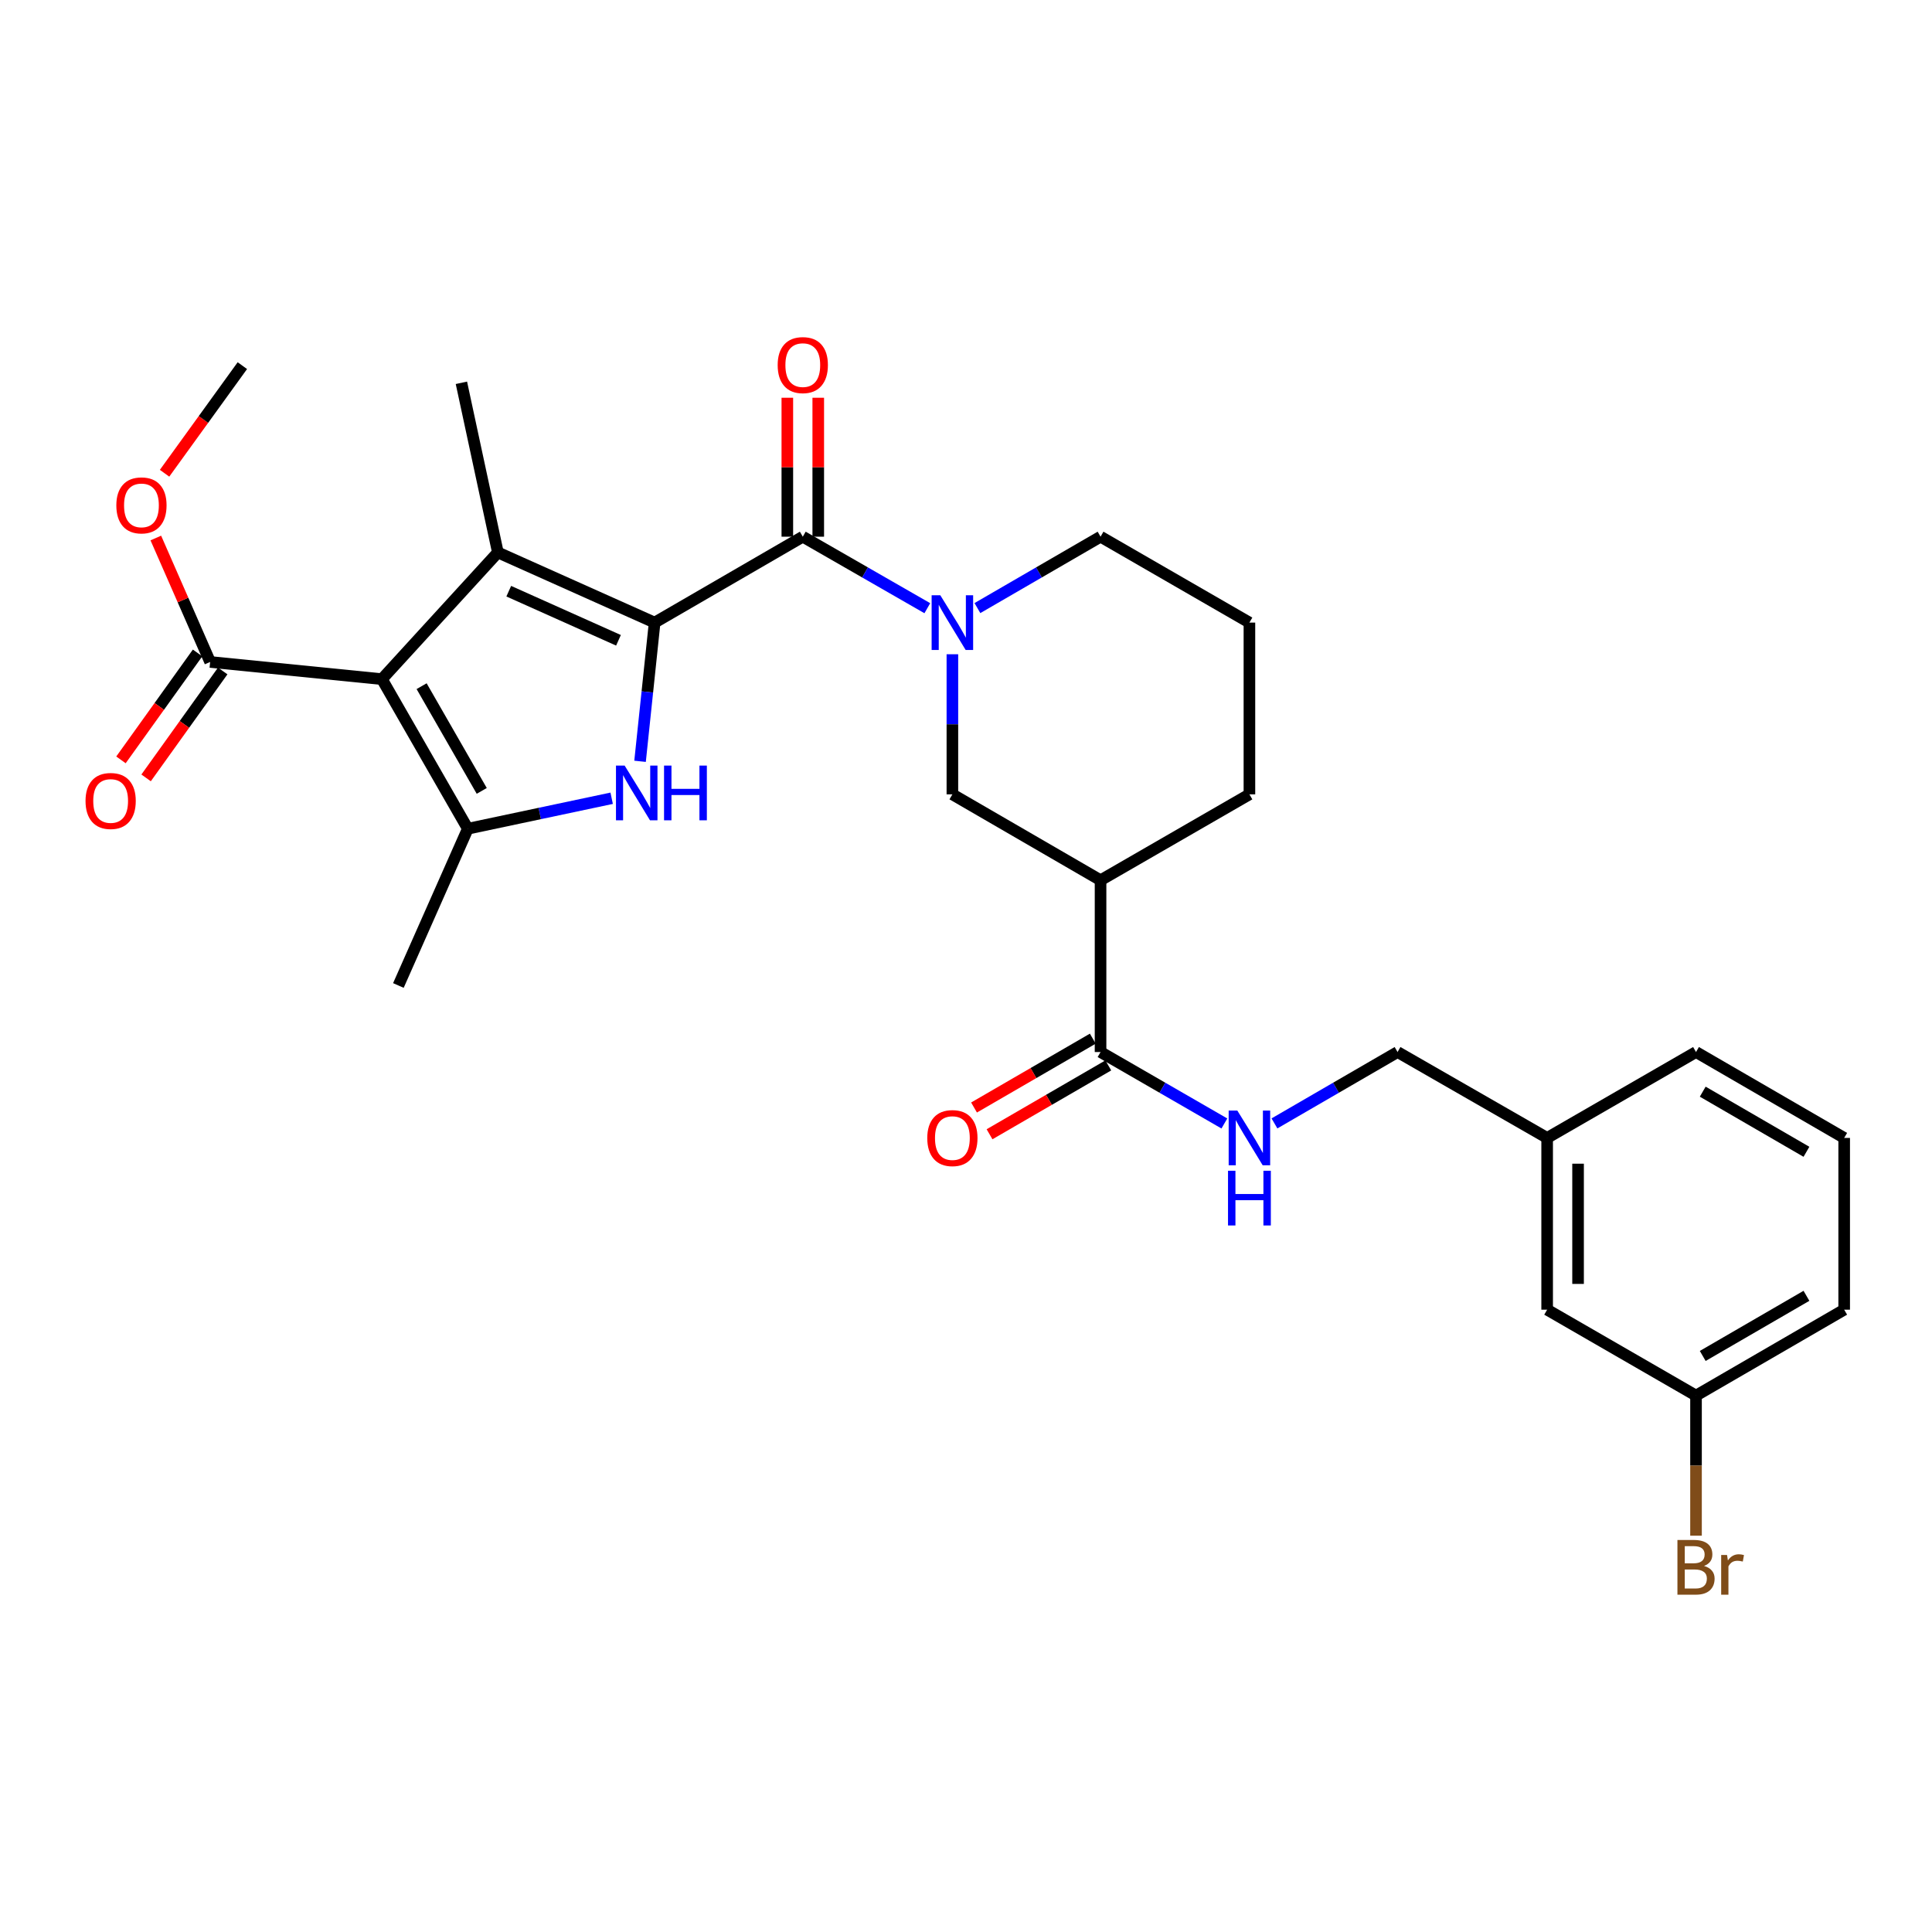<?xml version='1.0' encoding='iso-8859-1'?>
<svg version='1.1' baseProfile='full'
              xmlns='http://www.w3.org/2000/svg'
                      xmlns:rdkit='http://www.rdkit.org/xml'
                      xmlns:xlink='http://www.w3.org/1999/xlink'
                  xml:space='preserve'
width='1000px' height='1000px' viewBox='0 0 1000 1000'>
<!-- END OF HEADER -->
<rect style='opacity:1.0;fill:#FFFFFF;stroke:none' width='1000' height='1000' x='0' y='0'> </rect>
<path class='bond-1' d='M 338.834,322.257 L 257.698,285.944' style='fill:none;fill-rule:evenodd;stroke:#000000;stroke-width:6px;stroke-linecap:butt;stroke-linejoin:miter;stroke-opacity:1' />
<path class='bond-1' d='M 320.125,331.419 L 263.33,305.999' style='fill:none;fill-rule:evenodd;stroke:#000000;stroke-width:6px;stroke-linecap:butt;stroke-linejoin:miter;stroke-opacity:1' />
<path class='bond-2' d='M 338.834,322.257 L 335.062,358.154' style='fill:none;fill-rule:evenodd;stroke:#000000;stroke-width:6px;stroke-linecap:butt;stroke-linejoin:miter;stroke-opacity:1' />
<path class='bond-2' d='M 335.062,358.154 L 331.29,394.051' style='fill:none;fill-rule:evenodd;stroke:#0000FF;stroke-width:6px;stroke-linecap:butt;stroke-linejoin:miter;stroke-opacity:1' />
<path class='bond-4' d='M 338.834,322.257 L 415.524,277.79' style='fill:none;fill-rule:evenodd;stroke:#000000;stroke-width:6px;stroke-linecap:butt;stroke-linejoin:miter;stroke-opacity:1' />
<path class='bond-0' d='M 197.679,351.52 L 257.698,285.944' style='fill:none;fill-rule:evenodd;stroke:#000000;stroke-width:6px;stroke-linecap:butt;stroke-linejoin:miter;stroke-opacity:1' />
<path class='bond-6' d='M 197.679,351.52 L 108.771,342.628' style='fill:none;fill-rule:evenodd;stroke:#000000;stroke-width:6px;stroke-linecap:butt;stroke-linejoin:miter;stroke-opacity:1' />
<path class='bond-29' d='M 197.679,351.52 L 242.137,428.948' style='fill:none;fill-rule:evenodd;stroke:#000000;stroke-width:6px;stroke-linecap:butt;stroke-linejoin:miter;stroke-opacity:1' />
<path class='bond-29' d='M 218.227,355.165 L 249.348,409.365' style='fill:none;fill-rule:evenodd;stroke:#000000;stroke-width:6px;stroke-linecap:butt;stroke-linejoin:miter;stroke-opacity:1' />
<path class='bond-14' d='M 257.698,285.944 L 238.821,198.139' style='fill:none;fill-rule:evenodd;stroke:#000000;stroke-width:6px;stroke-linecap:butt;stroke-linejoin:miter;stroke-opacity:1' />
<path class='bond-3' d='M 316.595,413.175 L 279.366,421.062' style='fill:none;fill-rule:evenodd;stroke:#0000FF;stroke-width:6px;stroke-linecap:butt;stroke-linejoin:miter;stroke-opacity:1' />
<path class='bond-3' d='M 279.366,421.062 L 242.137,428.948' style='fill:none;fill-rule:evenodd;stroke:#000000;stroke-width:6px;stroke-linecap:butt;stroke-linejoin:miter;stroke-opacity:1' />
<path class='bond-18' d='M 242.137,428.948 L 206.206,510.085' style='fill:none;fill-rule:evenodd;stroke:#000000;stroke-width:6px;stroke-linecap:butt;stroke-linejoin:miter;stroke-opacity:1' />
<path class='bond-5' d='M 415.524,277.79 L 447.753,296.299' style='fill:none;fill-rule:evenodd;stroke:#000000;stroke-width:6px;stroke-linecap:butt;stroke-linejoin:miter;stroke-opacity:1' />
<path class='bond-5' d='M 447.753,296.299 L 479.981,314.807' style='fill:none;fill-rule:evenodd;stroke:#0000FF;stroke-width:6px;stroke-linecap:butt;stroke-linejoin:miter;stroke-opacity:1' />
<path class='bond-11' d='M 423.527,277.79 L 423.527,241.832' style='fill:none;fill-rule:evenodd;stroke:#000000;stroke-width:6px;stroke-linecap:butt;stroke-linejoin:miter;stroke-opacity:1' />
<path class='bond-11' d='M 423.527,241.832 L 423.527,205.874' style='fill:none;fill-rule:evenodd;stroke:#FF0000;stroke-width:6px;stroke-linecap:butt;stroke-linejoin:miter;stroke-opacity:1' />
<path class='bond-11' d='M 407.522,277.79 L 407.522,241.832' style='fill:none;fill-rule:evenodd;stroke:#000000;stroke-width:6px;stroke-linecap:butt;stroke-linejoin:miter;stroke-opacity:1' />
<path class='bond-11' d='M 407.522,241.832 L 407.522,205.874' style='fill:none;fill-rule:evenodd;stroke:#FF0000;stroke-width:6px;stroke-linecap:butt;stroke-linejoin:miter;stroke-opacity:1' />
<path class='bond-9' d='M 492.953,338.64 L 492.953,374.898' style='fill:none;fill-rule:evenodd;stroke:#0000FF;stroke-width:6px;stroke-linecap:butt;stroke-linejoin:miter;stroke-opacity:1' />
<path class='bond-9' d='M 492.953,374.898 L 492.953,411.156' style='fill:none;fill-rule:evenodd;stroke:#000000;stroke-width:6px;stroke-linecap:butt;stroke-linejoin:miter;stroke-opacity:1' />
<path class='bond-16' d='M 505.909,314.745 L 537.776,296.268' style='fill:none;fill-rule:evenodd;stroke:#0000FF;stroke-width:6px;stroke-linecap:butt;stroke-linejoin:miter;stroke-opacity:1' />
<path class='bond-16' d='M 537.776,296.268 L 569.643,277.79' style='fill:none;fill-rule:evenodd;stroke:#000000;stroke-width:6px;stroke-linecap:butt;stroke-linejoin:miter;stroke-opacity:1' />
<path class='bond-12' d='M 102.266,337.967 L 82.439,365.637' style='fill:none;fill-rule:evenodd;stroke:#000000;stroke-width:6px;stroke-linecap:butt;stroke-linejoin:miter;stroke-opacity:1' />
<path class='bond-12' d='M 82.439,365.637 L 62.611,393.308' style='fill:none;fill-rule:evenodd;stroke:#FF0000;stroke-width:6px;stroke-linecap:butt;stroke-linejoin:miter;stroke-opacity:1' />
<path class='bond-12' d='M 115.276,347.289 L 95.448,374.96' style='fill:none;fill-rule:evenodd;stroke:#000000;stroke-width:6px;stroke-linecap:butt;stroke-linejoin:miter;stroke-opacity:1' />
<path class='bond-12' d='M 95.448,374.96 L 75.621,402.63' style='fill:none;fill-rule:evenodd;stroke:#FF0000;stroke-width:6px;stroke-linecap:butt;stroke-linejoin:miter;stroke-opacity:1' />
<path class='bond-17' d='M 108.771,342.628 L 94.712,310.552' style='fill:none;fill-rule:evenodd;stroke:#000000;stroke-width:6px;stroke-linecap:butt;stroke-linejoin:miter;stroke-opacity:1' />
<path class='bond-17' d='M 94.712,310.552 L 80.653,278.475' style='fill:none;fill-rule:evenodd;stroke:#FF0000;stroke-width:6px;stroke-linecap:butt;stroke-linejoin:miter;stroke-opacity:1' />
<path class='bond-7' d='M 569.643,455.614 L 492.953,411.156' style='fill:none;fill-rule:evenodd;stroke:#000000;stroke-width:6px;stroke-linecap:butt;stroke-linejoin:miter;stroke-opacity:1' />
<path class='bond-8' d='M 569.643,455.614 L 569.643,544.531' style='fill:none;fill-rule:evenodd;stroke:#000000;stroke-width:6px;stroke-linecap:butt;stroke-linejoin:miter;stroke-opacity:1' />
<path class='bond-30' d='M 569.643,455.614 L 646.699,411.156' style='fill:none;fill-rule:evenodd;stroke:#000000;stroke-width:6px;stroke-linecap:butt;stroke-linejoin:miter;stroke-opacity:1' />
<path class='bond-10' d='M 569.643,544.531 L 601.689,563.02' style='fill:none;fill-rule:evenodd;stroke:#000000;stroke-width:6px;stroke-linecap:butt;stroke-linejoin:miter;stroke-opacity:1' />
<path class='bond-10' d='M 601.689,563.02 L 633.735,581.509' style='fill:none;fill-rule:evenodd;stroke:#0000FF;stroke-width:6px;stroke-linecap:butt;stroke-linejoin:miter;stroke-opacity:1' />
<path class='bond-13' d='M 565.63,537.608 L 534.893,555.426' style='fill:none;fill-rule:evenodd;stroke:#000000;stroke-width:6px;stroke-linecap:butt;stroke-linejoin:miter;stroke-opacity:1' />
<path class='bond-13' d='M 534.893,555.426 L 504.156,573.245' style='fill:none;fill-rule:evenodd;stroke:#FF0000;stroke-width:6px;stroke-linecap:butt;stroke-linejoin:miter;stroke-opacity:1' />
<path class='bond-13' d='M 573.657,551.454 L 542.92,569.273' style='fill:none;fill-rule:evenodd;stroke:#000000;stroke-width:6px;stroke-linecap:butt;stroke-linejoin:miter;stroke-opacity:1' />
<path class='bond-13' d='M 542.92,569.273 L 512.183,587.092' style='fill:none;fill-rule:evenodd;stroke:#FF0000;stroke-width:6px;stroke-linecap:butt;stroke-linejoin:miter;stroke-opacity:1' />
<path class='bond-15' d='M 659.654,581.477 L 691.513,563.004' style='fill:none;fill-rule:evenodd;stroke:#0000FF;stroke-width:6px;stroke-linecap:butt;stroke-linejoin:miter;stroke-opacity:1' />
<path class='bond-15' d='M 691.513,563.004 L 723.371,544.531' style='fill:none;fill-rule:evenodd;stroke:#000000;stroke-width:6px;stroke-linecap:butt;stroke-linejoin:miter;stroke-opacity:1' />
<path class='bond-21' d='M 723.371,544.531 L 800.8,588.989' style='fill:none;fill-rule:evenodd;stroke:#000000;stroke-width:6px;stroke-linecap:butt;stroke-linejoin:miter;stroke-opacity:1' />
<path class='bond-24' d='M 569.643,277.79 L 646.699,322.257' style='fill:none;fill-rule:evenodd;stroke:#000000;stroke-width:6px;stroke-linecap:butt;stroke-linejoin:miter;stroke-opacity:1' />
<path class='bond-28' d='M 85.177,244.952 L 105.31,217.104' style='fill:none;fill-rule:evenodd;stroke:#FF0000;stroke-width:6px;stroke-linecap:butt;stroke-linejoin:miter;stroke-opacity:1' />
<path class='bond-28' d='M 105.31,217.104 L 125.443,189.256' style='fill:none;fill-rule:evenodd;stroke:#000000;stroke-width:6px;stroke-linecap:butt;stroke-linejoin:miter;stroke-opacity:1' />
<path class='bond-19' d='M 800.8,677.888 L 800.8,588.989' style='fill:none;fill-rule:evenodd;stroke:#000000;stroke-width:6px;stroke-linecap:butt;stroke-linejoin:miter;stroke-opacity:1' />
<path class='bond-19' d='M 816.805,664.553 L 816.805,602.324' style='fill:none;fill-rule:evenodd;stroke:#000000;stroke-width:6px;stroke-linecap:butt;stroke-linejoin:miter;stroke-opacity:1' />
<path class='bond-20' d='M 800.8,677.888 L 877.855,722.355' style='fill:none;fill-rule:evenodd;stroke:#000000;stroke-width:6px;stroke-linecap:butt;stroke-linejoin:miter;stroke-opacity:1' />
<path class='bond-22' d='M 877.855,722.355 L 877.855,758.613' style='fill:none;fill-rule:evenodd;stroke:#000000;stroke-width:6px;stroke-linecap:butt;stroke-linejoin:miter;stroke-opacity:1' />
<path class='bond-22' d='M 877.855,758.613 L 877.855,794.871' style='fill:none;fill-rule:evenodd;stroke:#7F4C19;stroke-width:6px;stroke-linecap:butt;stroke-linejoin:miter;stroke-opacity:1' />
<path class='bond-31' d='M 877.855,722.355 L 954.545,677.888' style='fill:none;fill-rule:evenodd;stroke:#000000;stroke-width:6px;stroke-linecap:butt;stroke-linejoin:miter;stroke-opacity:1' />
<path class='bond-31' d='M 881.33,701.839 L 935.014,670.712' style='fill:none;fill-rule:evenodd;stroke:#000000;stroke-width:6px;stroke-linecap:butt;stroke-linejoin:miter;stroke-opacity:1' />
<path class='bond-27' d='M 800.8,588.989 L 877.855,544.531' style='fill:none;fill-rule:evenodd;stroke:#000000;stroke-width:6px;stroke-linecap:butt;stroke-linejoin:miter;stroke-opacity:1' />
<path class='bond-23' d='M 646.699,411.156 L 646.699,322.257' style='fill:none;fill-rule:evenodd;stroke:#000000;stroke-width:6px;stroke-linecap:butt;stroke-linejoin:miter;stroke-opacity:1' />
<path class='bond-25' d='M 954.545,588.989 L 877.855,544.531' style='fill:none;fill-rule:evenodd;stroke:#000000;stroke-width:6px;stroke-linecap:butt;stroke-linejoin:miter;stroke-opacity:1' />
<path class='bond-25' d='M 935.015,596.167 L 881.332,565.046' style='fill:none;fill-rule:evenodd;stroke:#000000;stroke-width:6px;stroke-linecap:butt;stroke-linejoin:miter;stroke-opacity:1' />
<path class='bond-26' d='M 954.545,588.989 L 954.545,677.888' style='fill:none;fill-rule:evenodd;stroke:#000000;stroke-width:6px;stroke-linecap:butt;stroke-linejoin:miter;stroke-opacity:1' />
<path  class='atom-3' d='M 323.309 396.267
L 332.589 411.267
Q 333.509 412.747, 334.989 415.427
Q 336.469 418.107, 336.549 418.267
L 336.549 396.267
L 340.309 396.267
L 340.309 424.587
L 336.429 424.587
L 326.469 408.187
Q 325.309 406.267, 324.069 404.067
Q 322.869 401.867, 322.509 401.187
L 322.509 424.587
L 318.829 424.587
L 318.829 396.267
L 323.309 396.267
' fill='#0000FF'/>
<path  class='atom-3' d='M 343.709 396.267
L 347.549 396.267
L 347.549 408.307
L 362.029 408.307
L 362.029 396.267
L 365.869 396.267
L 365.869 424.587
L 362.029 424.587
L 362.029 411.507
L 347.549 411.507
L 347.549 424.587
L 343.709 424.587
L 343.709 396.267
' fill='#0000FF'/>
<path  class='atom-6' d='M 486.693 308.097
L 495.973 323.097
Q 496.893 324.577, 498.373 327.257
Q 499.853 329.937, 499.933 330.097
L 499.933 308.097
L 503.693 308.097
L 503.693 336.417
L 499.813 336.417
L 489.853 320.017
Q 488.693 318.097, 487.453 315.897
Q 486.253 313.697, 485.893 313.017
L 485.893 336.417
L 482.213 336.417
L 482.213 308.097
L 486.693 308.097
' fill='#0000FF'/>
<path  class='atom-11' d='M 640.439 574.829
L 649.719 589.829
Q 650.639 591.309, 652.119 593.989
Q 653.599 596.669, 653.679 596.829
L 653.679 574.829
L 657.439 574.829
L 657.439 603.149
L 653.559 603.149
L 643.599 586.749
Q 642.439 584.829, 641.199 582.629
Q 639.999 580.429, 639.639 579.749
L 639.639 603.149
L 635.959 603.149
L 635.959 574.829
L 640.439 574.829
' fill='#0000FF'/>
<path  class='atom-11' d='M 635.619 605.981
L 639.459 605.981
L 639.459 618.021
L 653.939 618.021
L 653.939 605.981
L 657.779 605.981
L 657.779 634.301
L 653.939 634.301
L 653.939 621.221
L 639.459 621.221
L 639.459 634.301
L 635.619 634.301
L 635.619 605.981
' fill='#0000FF'/>
<path  class='atom-12' d='M 402.524 188.971
Q 402.524 182.171, 405.884 178.371
Q 409.244 174.571, 415.524 174.571
Q 421.804 174.571, 425.164 178.371
Q 428.524 182.171, 428.524 188.971
Q 428.524 195.851, 425.124 199.771
Q 421.724 203.651, 415.524 203.651
Q 409.284 203.651, 405.884 199.771
Q 402.524 195.891, 402.524 188.971
M 415.524 200.451
Q 419.844 200.451, 422.164 197.571
Q 424.524 194.651, 424.524 188.971
Q 424.524 183.411, 422.164 180.611
Q 419.844 177.771, 415.524 177.771
Q 411.204 177.771, 408.844 180.571
Q 406.524 183.371, 406.524 188.971
Q 406.524 194.691, 408.844 197.571
Q 411.204 200.451, 415.524 200.451
' fill='#FF0000'/>
<path  class='atom-13' d='M 44.271 414.579
Q 44.271 407.779, 47.631 403.979
Q 50.991 400.179, 57.271 400.179
Q 63.551 400.179, 66.911 403.979
Q 70.271 407.779, 70.271 414.579
Q 70.271 421.459, 66.871 425.379
Q 63.471 429.259, 57.271 429.259
Q 51.031 429.259, 47.631 425.379
Q 44.271 421.499, 44.271 414.579
M 57.271 426.059
Q 61.591 426.059, 63.911 423.179
Q 66.271 420.259, 66.271 414.579
Q 66.271 409.019, 63.911 406.219
Q 61.591 403.379, 57.271 403.379
Q 52.951 403.379, 50.591 406.179
Q 48.271 408.979, 48.271 414.579
Q 48.271 420.299, 50.591 423.179
Q 52.951 426.059, 57.271 426.059
' fill='#FF0000'/>
<path  class='atom-14' d='M 479.953 589.069
Q 479.953 582.269, 483.313 578.469
Q 486.673 574.669, 492.953 574.669
Q 499.233 574.669, 502.593 578.469
Q 505.953 582.269, 505.953 589.069
Q 505.953 595.949, 502.553 599.869
Q 499.153 603.749, 492.953 603.749
Q 486.713 603.749, 483.313 599.869
Q 479.953 595.989, 479.953 589.069
M 492.953 600.549
Q 497.273 600.549, 499.593 597.669
Q 501.953 594.749, 501.953 589.069
Q 501.953 583.509, 499.593 580.709
Q 497.273 577.869, 492.953 577.869
Q 488.633 577.869, 486.273 580.669
Q 483.953 583.469, 483.953 589.069
Q 483.953 594.789, 486.273 597.669
Q 488.633 600.549, 492.953 600.549
' fill='#FF0000'/>
<path  class='atom-18' d='M 60.214 261.581
Q 60.214 254.781, 63.574 250.981
Q 66.933 247.181, 73.213 247.181
Q 79.493 247.181, 82.853 250.981
Q 86.213 254.781, 86.213 261.581
Q 86.213 268.461, 82.814 272.381
Q 79.413 276.261, 73.213 276.261
Q 66.974 276.261, 63.574 272.381
Q 60.214 268.501, 60.214 261.581
M 73.213 273.061
Q 77.534 273.061, 79.853 270.181
Q 82.213 267.261, 82.213 261.581
Q 82.213 256.021, 79.853 253.221
Q 77.534 250.381, 73.213 250.381
Q 68.894 250.381, 66.534 253.181
Q 64.213 255.981, 64.213 261.581
Q 64.213 267.301, 66.534 270.181
Q 68.894 273.061, 73.213 273.061
' fill='#FF0000'/>
<path  class='atom-23' d='M 881.995 810.534
Q 884.715 811.294, 886.075 812.974
Q 887.475 814.614, 887.475 817.054
Q 887.475 820.974, 884.955 823.214
Q 882.475 825.414, 877.755 825.414
L 868.235 825.414
L 868.235 797.094
L 876.595 797.094
Q 881.435 797.094, 883.875 799.054
Q 886.315 801.014, 886.315 804.614
Q 886.315 808.894, 881.995 810.534
M 872.035 800.294
L 872.035 809.174
L 876.595 809.174
Q 879.395 809.174, 880.835 808.054
Q 882.315 806.894, 882.315 804.614
Q 882.315 800.294, 876.595 800.294
L 872.035 800.294
M 877.755 822.214
Q 880.515 822.214, 881.995 820.894
Q 883.475 819.574, 883.475 817.054
Q 883.475 814.734, 881.835 813.574
Q 880.235 812.374, 877.155 812.374
L 872.035 812.374
L 872.035 822.214
L 877.755 822.214
' fill='#7F4C19'/>
<path  class='atom-23' d='M 893.915 804.854
L 894.355 807.694
Q 896.515 804.494, 900.035 804.494
Q 901.155 804.494, 902.675 804.894
L 902.075 808.254
Q 900.355 807.854, 899.395 807.854
Q 897.715 807.854, 896.595 808.534
Q 895.515 809.174, 894.635 810.734
L 894.635 825.414
L 890.875 825.414
L 890.875 804.854
L 893.915 804.854
' fill='#7F4C19'/>
</svg>
